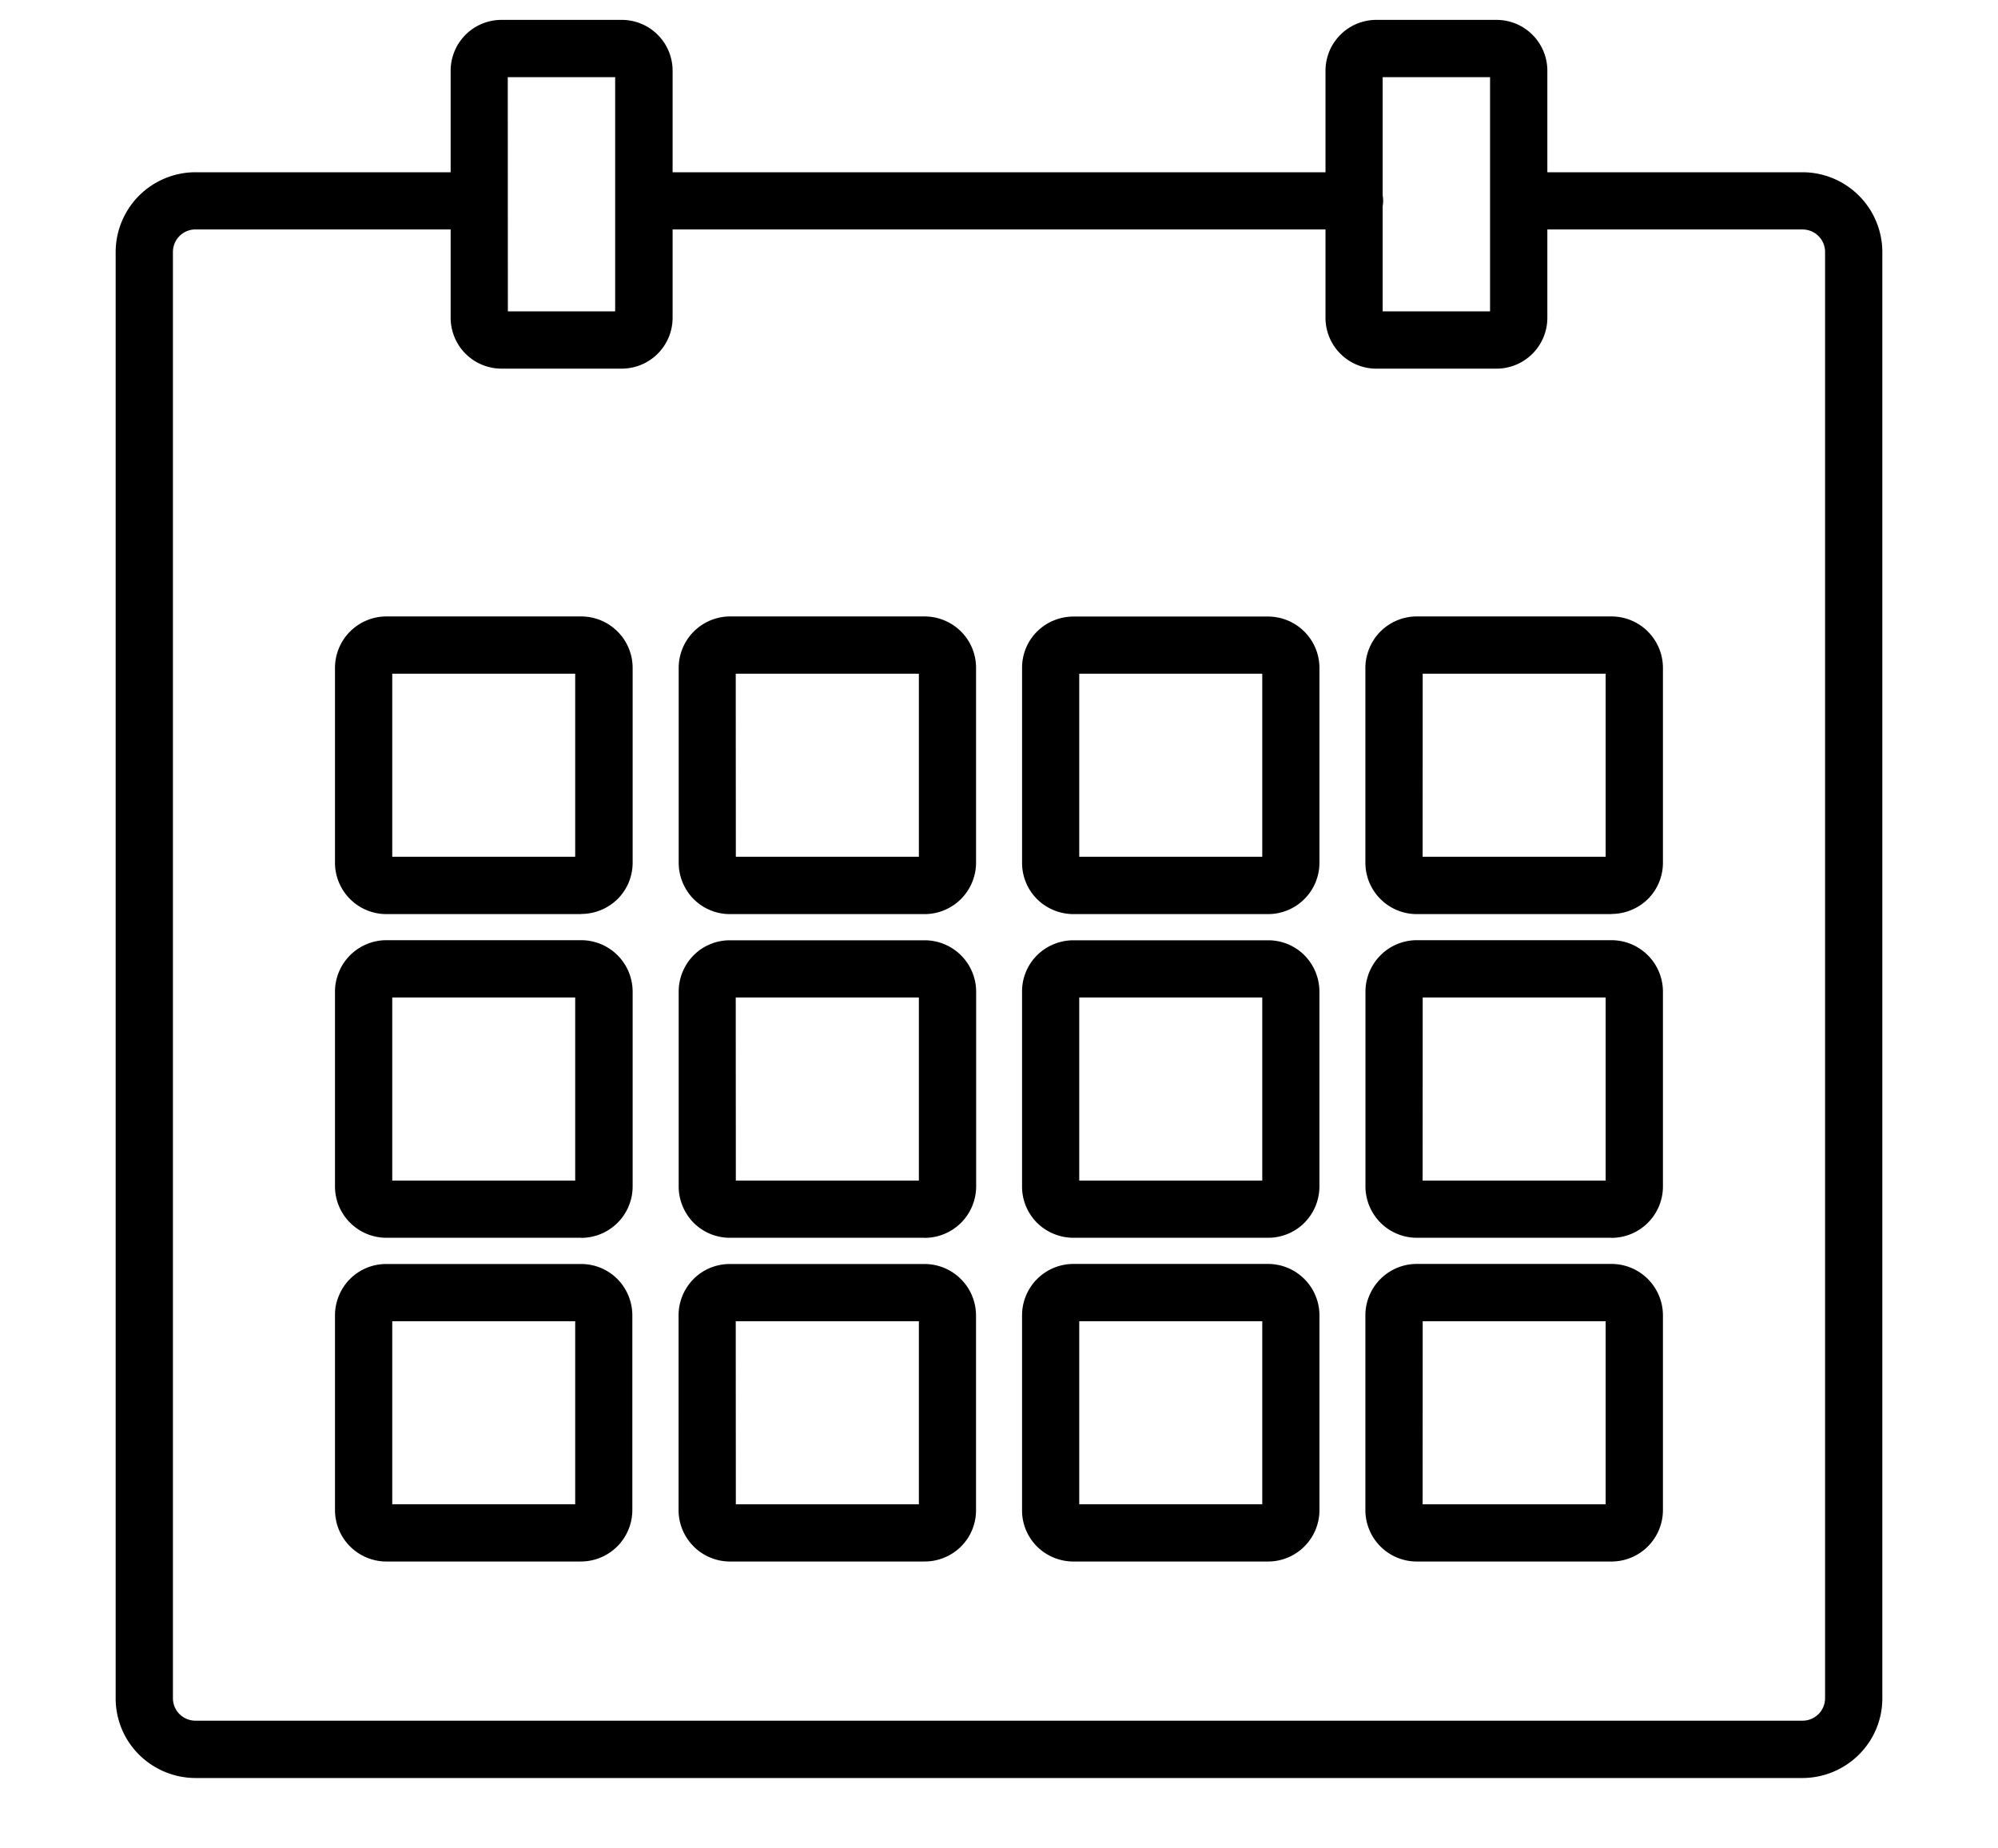 <svg xmlns="http://www.w3.org/2000/svg" xmlns:xlink="http://www.w3.org/1999/xlink" width="80" height="74" viewBox="0 0 80 74">
  <defs>
    <clipPath id="clip-path">
      <rect id="Rectangle_1267" data-name="Rectangle 1267" width="70.738" height="70.386" transform="translate(0 0)" fill="none"/>
    </clipPath>
  </defs>
  <g id="Group_223" data-name="Group 223" transform="translate(4.631 0.796)">
    <rect id="Rectangle_1276" data-name="Rectangle 1276" width="80" height="74" transform="translate(-4.631 -0.796)" fill="none"/>
    <g id="Group_222" data-name="Group 222" clip-path="url(#clip-path)">
      <path id="Path_404" data-name="Path 404" d="M48.942,6.6H21.8V2.034A1.534,1.534,0,0,0,20.262.5H15.447a1.534,1.534,0,0,0-1.534,1.534V6.6H3.194A2.694,2.694,0,0,0,.5,9.291v57.9a2.694,2.694,0,0,0,2.694,2.693h64.35a2.694,2.694,0,0,0,2.694-2.693V9.291A2.694,2.694,0,0,0,67.544,6.6H56.825V2.034A1.534,1.534,0,0,0,55.291.5H50.477a1.534,1.534,0,0,0-1.535,1.534ZM56.825,7.89v4.037a1.534,1.534,0,0,1-1.534,1.534H50.477a1.534,1.534,0,0,1-1.535-1.534V7.89H21.8v4.037a1.534,1.534,0,0,1-1.534,1.534H15.447a1.534,1.534,0,0,1-1.534-1.534V7.89H3.194a1.4,1.4,0,0,0-1.4,1.4v57.9a1.4,1.4,0,0,0,1.4,1.4h64.35a1.4,1.4,0,0,0,1.4-1.4V9.291a1.4,1.4,0,0,0-1.4-1.4ZM47.7,51.866A1.564,1.564,0,0,0,46.141,50.3H38.35a1.562,1.562,0,0,0-1.562,1.562v7.791a1.562,1.562,0,0,0,1.562,1.562h7.791A1.564,1.564,0,0,0,47.7,59.657Zm-27.507,0A1.562,1.562,0,0,0,18.635,50.3H10.843a1.562,1.562,0,0,0-1.561,1.562v7.791a1.562,1.562,0,0,0,1.561,1.562h7.792A1.562,1.562,0,0,0,20.2,59.657Zm13.754,0A1.564,1.564,0,0,0,32.388,50.3H24.6a1.564,1.564,0,0,0-1.561,1.562v7.791A1.564,1.564,0,0,0,24.6,61.219h7.792a1.564,1.564,0,0,0,1.562-1.562Zm27.506,0A1.562,1.562,0,0,0,59.9,50.3H52.1a1.562,1.562,0,0,0-1.561,1.562v7.791A1.562,1.562,0,0,0,52.1,61.219H59.9a1.562,1.562,0,0,0,1.561-1.562Zm-15.046,0v7.791a.27.27,0,0,1-.269.269H38.35a.27.27,0,0,1-.19-.079.264.264,0,0,1-.078-.19V51.866a.265.265,0,0,1,.078-.19.27.27,0,0,1,.19-.079h7.791a.27.27,0,0,1,.269.269m-27.507,0v7.791a.268.268,0,0,1-.078.19.272.272,0,0,1-.19.079H10.843a.268.268,0,0,1-.189-.079.265.265,0,0,1-.079-.19V51.866a.27.27,0,0,1,.268-.269h7.792a.272.272,0,0,1,.19.079.269.269,0,0,1,.078.19m13.754,0v7.791a.27.27,0,0,1-.269.269H24.6a.268.268,0,0,1-.189-.079.265.265,0,0,1-.079-.19V51.866A.27.27,0,0,1,24.6,51.6h7.792a.27.27,0,0,1,.269.269m27.506,0v7.791a.265.265,0,0,1-.079.19.268.268,0,0,1-.189.079H52.1a.27.27,0,0,1-.269-.269V51.866A.27.27,0,0,1,52.1,51.6H59.9a.27.27,0,0,1,.268.269M61.456,38.9A1.562,1.562,0,0,0,59.9,37.343H52.1A1.562,1.562,0,0,0,50.542,38.9V46.7A1.562,1.562,0,0,0,52.1,48.258H59.9A1.562,1.562,0,0,0,61.456,46.7ZM47.7,38.9a1.564,1.564,0,0,0-1.562-1.561H38.35A1.562,1.562,0,0,0,36.788,38.9V46.7a1.562,1.562,0,0,0,1.562,1.562h7.791A1.564,1.564,0,0,0,47.7,46.7ZM20.2,38.9a1.562,1.562,0,0,0-1.561-1.561H10.843A1.562,1.562,0,0,0,9.282,38.9V46.7a1.562,1.562,0,0,0,1.561,1.562h7.792A1.562,1.562,0,0,0,20.2,46.7Zm13.754,0a1.564,1.564,0,0,0-1.562-1.561H24.6A1.564,1.564,0,0,0,23.035,38.9V46.7A1.564,1.564,0,0,0,24.6,48.258h7.792A1.564,1.564,0,0,0,33.95,46.7ZM18.9,38.9V46.7a.267.267,0,0,1-.078.189.272.272,0,0,1-.19.079H10.843a.268.268,0,0,1-.189-.079.264.264,0,0,1-.079-.189V38.9a.264.264,0,0,1,.079-.189.268.268,0,0,1,.189-.079h7.792a.272.272,0,0,1,.19.079.267.267,0,0,1,.078.189m27.507,0V46.7a.27.27,0,0,1-.269.268H38.35a.27.27,0,0,1-.19-.079.263.263,0,0,1-.078-.189V38.9a.263.263,0,0,1,.078-.189.27.27,0,0,1,.19-.079h7.791a.27.27,0,0,1,.269.268m-13.753,0V46.7a.27.27,0,0,1-.269.268H24.6a.268.268,0,0,1-.189-.079.264.264,0,0,1-.079-.189V38.9a.264.264,0,0,1,.079-.189.268.268,0,0,1,.189-.079h7.792a.27.27,0,0,1,.269.268m27.506,0V46.7a.264.264,0,0,1-.079.189.268.268,0,0,1-.189.079H52.1a.27.27,0,0,1-.269-.268V38.9a.27.27,0,0,1,.269-.268H59.9a.268.268,0,0,1,.189.079.264.264,0,0,1,.079.189m1.293-12.96A1.562,1.562,0,0,0,59.9,24.382H52.1a1.562,1.562,0,0,0-1.561,1.562v7.791A1.56,1.56,0,0,0,52.1,35.3H59.9a1.56,1.56,0,0,0,1.561-1.561Zm-13.753,0a1.564,1.564,0,0,0-1.562-1.562H38.35a1.562,1.562,0,0,0-1.562,1.562v7.791A1.56,1.56,0,0,0,38.35,35.3h7.791A1.562,1.562,0,0,0,47.7,33.735Zm-13.753,0a1.564,1.564,0,0,0-1.562-1.562H24.6a1.564,1.564,0,0,0-1.561,1.562v7.791A1.562,1.562,0,0,0,24.6,35.3h7.792a1.562,1.562,0,0,0,1.562-1.561Zm-13.754,0a1.562,1.562,0,0,0-1.561-1.562H10.843a1.562,1.562,0,0,0-1.561,1.562v7.791A1.56,1.56,0,0,0,10.843,35.3h7.792A1.56,1.56,0,0,0,20.2,33.735Zm26.214,0v7.791a.272.272,0,0,1-.079.19.268.268,0,0,1-.19.078H38.35a.266.266,0,0,1-.268-.268V25.944a.268.268,0,0,1,.268-.269h7.791a.265.265,0,0,1,.19.079.269.269,0,0,1,.079.19m-27.507,0v7.791a.266.266,0,0,1-.268.268H10.843a.268.268,0,0,1-.268-.268V25.944a.27.27,0,0,1,.268-.269h7.792a.268.268,0,0,1,.268.269m41.26,0v7.791A.268.268,0,0,1,59.9,34H52.1a.269.269,0,0,1-.19-.078.272.272,0,0,1-.079-.19V25.944a.27.27,0,0,1,.269-.269H59.9a.27.27,0,0,1,.268.269m-27.506,0v7.791a.272.272,0,0,1-.079.19.269.269,0,0,1-.19.078H24.6a.268.268,0,0,1-.268-.268V25.944a.27.27,0,0,1,.268-.269h7.792a.27.27,0,0,1,.269.269M50.235,7.4v4.526a.241.241,0,0,0,.242.241h4.814a.241.241,0,0,0,.241-.241V2.034a.241.241,0,0,0-.241-.241H50.477a.241.241,0,0,0-.242.241V7.086a.662.662,0,0,1,0,.315M20.5,2.034v9.893a.241.241,0,0,1-.241.241H15.447a.241.241,0,0,1-.241-.241V2.034a.241.241,0,0,1,.241-.241h4.815a.241.241,0,0,1,.241.241" fill-rule="evenodd"/>
      <path id="Path_405" data-name="Path 405" d="M67.544,70.386H3.193A3.212,3.212,0,0,1,.936,69.45,3.171,3.171,0,0,1,0,67.192V9.291A3.2,3.2,0,0,1,3.193,6.1h10.22V2.034A2.036,2.036,0,0,1,15.447,0h4.814A2.036,2.036,0,0,1,22.3,2.034V6.1H48.442V2.034A2.036,2.036,0,0,1,50.476,0h4.815a2.036,2.036,0,0,1,2.034,2.034V6.1H67.544a3.2,3.2,0,0,1,3.194,3.193v57.9A3.173,3.173,0,0,1,69.8,69.45a3.212,3.212,0,0,1-2.258.936M3.193,7.1A2.2,2.2,0,0,0,1,9.291v57.9a2.182,2.182,0,0,0,.643,1.551,2.2,2.2,0,0,0,1.55.643H67.544a2.2,2.2,0,0,0,2.194-2.194V9.291A2.2,2.2,0,0,0,67.544,7.1H56.325V2.034A1.035,1.035,0,0,0,55.291,1H50.476a1.035,1.035,0,0,0-1.034,1.034V7.1H21.3V2.034A1.035,1.035,0,0,0,20.261,1H15.447a1.035,1.035,0,0,0-1.034,1.034V7.1Zm64.351,62H3.193a1.91,1.91,0,0,1-1.343-.557,1.886,1.886,0,0,1-.557-1.344V9.291a1.9,1.9,0,0,1,1.9-1.9h11.22v4.537a1.036,1.036,0,0,0,1.034,1.035h4.814A1.036,1.036,0,0,0,21.3,11.927V7.39H49.442v4.537a1.036,1.036,0,0,0,1.034,1.035h4.815a1.036,1.036,0,0,0,1.034-1.035V7.39H67.544a1.9,1.9,0,0,1,1.9,1.9v57.9a1.886,1.886,0,0,1-.557,1.344,1.913,1.913,0,0,1-1.344.557M3.193,8.39a.9.9,0,0,0-.9.9v57.9a.9.9,0,0,0,.263.637.908.908,0,0,0,.637.264H67.544a.9.9,0,0,0,.637-.264.9.9,0,0,0,.264-.637V9.291a.9.9,0,0,0-.9-.9H57.325v3.537a2.037,2.037,0,0,1-2.034,2.035H50.476a2.037,2.037,0,0,1-2.034-2.035V8.39H22.3v3.537a2.037,2.037,0,0,1-2.034,2.035H15.447a2.037,2.037,0,0,1-2.034-2.035V8.39Zm56.7,53.329H52.1a2.06,2.06,0,0,1-2.061-2.062V51.866A2.06,2.06,0,0,1,52.1,49.805h7.791a2.062,2.062,0,0,1,2.062,2.061v7.791a2.062,2.062,0,0,1-2.062,2.062M52.1,50.805a1.055,1.055,0,0,0-.751.311,1.069,1.069,0,0,0-.31.75v7.791A1.06,1.06,0,0,0,52.1,60.719h7.791a1.062,1.062,0,0,0,1.062-1.062V51.866a1.062,1.062,0,0,0-1.062-1.061ZM46.141,61.719H38.349a2.075,2.075,0,0,1-1.457-.6,2.042,2.042,0,0,1-.6-1.458V51.866a2.06,2.06,0,0,1,2.06-2.061h7.792A2.062,2.062,0,0,1,48.2,51.866v7.791a2.06,2.06,0,0,1-2.062,2.062M38.349,50.805a1.06,1.06,0,0,0-1.06,1.061v7.791a1.053,1.053,0,0,0,.31.751,1.066,1.066,0,0,0,.75.311h7.792A1.062,1.062,0,0,0,47.2,59.657V51.866a1.062,1.062,0,0,0-1.062-1.061ZM32.388,61.719H24.6a2.062,2.062,0,0,1-2.061-2.062V51.866a2.074,2.074,0,0,1,.6-1.458,2.049,2.049,0,0,1,1.456-.6h7.792a2.064,2.064,0,0,1,2.062,2.061v7.791a2.046,2.046,0,0,1-.6,1.458,2.068,2.068,0,0,1-1.457.6M24.6,50.805a1.055,1.055,0,0,0-.75.311,1.067,1.067,0,0,0-.311.75v7.791A1.062,1.062,0,0,0,24.6,60.719h7.792a1.064,1.064,0,0,0,1.062-1.062V51.866a1.064,1.064,0,0,0-1.062-1.061ZM18.635,61.719H10.843a2.062,2.062,0,0,1-2.061-2.062V51.866a2.075,2.075,0,0,1,.6-1.458,2.052,2.052,0,0,1,1.457-.6h7.792a2.049,2.049,0,0,1,1.457.6,2.07,2.07,0,0,1,.6,1.457v7.791a2.062,2.062,0,0,1-2.061,2.062M10.843,50.805a1.053,1.053,0,0,0-.75.311,1.067,1.067,0,0,0-.311.75v7.791a1.062,1.062,0,0,0,1.061,1.062h7.792A1.062,1.062,0,0,0,19.7,59.657V51.866a1.062,1.062,0,0,0-1.061-1.061Zm49.051,9.621H52.1a.766.766,0,0,1-.769-.769V51.866A.765.765,0,0,1,52.1,51.1h7.791a.766.766,0,0,1,.769.768v7.791a.766.766,0,0,1-.769.769m-7.56-1h7.328V52.1H52.334Zm-6.193,1H38.349a.765.765,0,0,1-.767-.769V51.866a.766.766,0,0,1,.767-.768h7.792a.772.772,0,0,1,.543.225.76.76,0,0,1,.226.543v7.791a.761.761,0,0,1-.226.544.772.772,0,0,1-.543.225m-7.559-1H45.91V52.1H38.582Zm-6.194,1H24.6a.773.773,0,0,1-.543-.225.764.764,0,0,1-.225-.544V51.866a.763.763,0,0,1,.225-.543A.773.773,0,0,1,24.6,51.1h7.792a.772.772,0,0,1,.543.225.76.76,0,0,1,.226.543v7.791a.761.761,0,0,1-.226.544.772.772,0,0,1-.543.225m-7.56-1h7.329V52.1H24.828Zm-6.193,1H10.843A.773.773,0,0,1,10.3,60.2a.764.764,0,0,1-.225-.544V51.866a.763.763,0,0,1,.225-.543.773.773,0,0,1,.543-.225h7.792a.766.766,0,0,1,.768.768v7.791a.763.763,0,0,1-.223.542.774.774,0,0,1-.545.227m-7.56-1H18.4V52.1H11.075ZM59.894,48.758H52.1A2.059,2.059,0,0,1,50.042,46.7V38.906A2.06,2.06,0,0,1,52.1,36.844h7.791a2.062,2.062,0,0,1,2.062,2.062V46.7a2.06,2.06,0,0,1-2.062,2.061M52.1,37.844a1.06,1.06,0,0,0-1.061,1.062V46.7A1.058,1.058,0,0,0,52.1,47.758h7.791A1.06,1.06,0,0,0,60.956,46.7V38.906a1.062,1.062,0,0,0-1.062-1.062ZM46.141,48.758H38.349a2.078,2.078,0,0,1-1.457-.6,2.046,2.046,0,0,1-.6-1.458V38.906a2.042,2.042,0,0,1,.6-1.458,2.075,2.075,0,0,1,1.457-.6h7.792a2.045,2.045,0,0,1,1.458.6,2.077,2.077,0,0,1,.6,1.458V46.7a2.078,2.078,0,0,1-.6,1.457,2.049,2.049,0,0,1-1.459.6M38.349,37.844a1.066,1.066,0,0,0-.75.311,1.053,1.053,0,0,0-.31.751V46.7a1.057,1.057,0,0,0,.31.751,1.069,1.069,0,0,0,.75.31h7.792a1.055,1.055,0,0,0,.751-.31A1.076,1.076,0,0,0,47.2,46.7V38.906a1.073,1.073,0,0,0-.312-.752,1.051,1.051,0,0,0-.75-.31ZM32.388,48.758H24.6a2.046,2.046,0,0,1-1.457-.6,2.077,2.077,0,0,1-.6-1.458V38.906a2.075,2.075,0,0,1,.6-1.458,2.043,2.043,0,0,1,1.457-.6h7.792a2.062,2.062,0,0,1,2.062,2.062V46.7a2.062,2.062,0,0,1-2.062,2.061M24.6,37.844a1.051,1.051,0,0,0-.75.311,1.068,1.068,0,0,0-.311.751V46.7a1.071,1.071,0,0,0,.311.751,1.054,1.054,0,0,0,.75.31h7.792A1.062,1.062,0,0,0,33.45,46.7V38.906a1.064,1.064,0,0,0-1.062-1.062ZM18.635,48.758H10.843A2.06,2.06,0,0,1,8.782,46.7V38.906a2.062,2.062,0,0,1,2.061-2.062h7.792A2.062,2.062,0,0,1,20.7,38.906V46.7a2.06,2.06,0,0,1-2.061,2.061M10.843,37.844a1.051,1.051,0,0,0-.75.311,1.066,1.066,0,0,0-.311.751V46.7a1.07,1.07,0,0,0,.311.751,1.054,1.054,0,0,0,.75.31h7.792A1.06,1.06,0,0,0,19.7,46.7V38.906a1.062,1.062,0,0,0-1.061-1.062Zm49.051,9.621H52.1a.766.766,0,0,1-.769-.767V38.906a.766.766,0,0,1,.769-.769h7.791a.767.767,0,0,1,.541.221.775.775,0,0,1,.228.548V46.7a.765.765,0,0,1-.769.767m-7.56-1h7.328V39.137H52.334Zm-6.193,1H38.349a.765.765,0,0,1-.767-.767V38.906a.766.766,0,0,1,.767-.769h7.792a.772.772,0,0,1,.543.225.761.761,0,0,1,.226.544V46.7a.77.77,0,0,1-.769.767m-7.559-1H45.91V39.137H38.582Zm-6.194,1H24.6a.768.768,0,0,1-.768-.767V38.906a.764.764,0,0,1,.225-.544.773.773,0,0,1,.543-.225h7.792a.772.772,0,0,1,.543.225.761.761,0,0,1,.226.544V46.7a.77.77,0,0,1-.769.767m-7.56-1h7.329V39.137H24.828Zm-6.193,1H10.843a.768.768,0,0,1-.768-.767V38.906a.764.764,0,0,1,.225-.544.773.773,0,0,1,.543-.225h7.792a.766.766,0,0,1,.768.769V46.7a.766.766,0,0,1-.768.767m-7.56-1H18.4V39.137H11.075ZM59.894,35.8H52.1a2.059,2.059,0,0,1-2.061-2.061V25.945A2.06,2.06,0,0,1,52.1,23.883h7.791a2.062,2.062,0,0,1,2.062,2.062v7.791a2.047,2.047,0,0,1-.6,1.458,2.082,2.082,0,0,1-1.458.6M52.1,24.883a1.06,1.06,0,0,0-1.061,1.062v7.791A1.058,1.058,0,0,0,52.1,34.8h7.791a1.074,1.074,0,0,0,.752-.311,1.057,1.057,0,0,0,.31-.75V25.945a1.062,1.062,0,0,0-1.062-1.062ZM46.141,35.8H38.349a2.081,2.081,0,0,1-1.456-.6,2.047,2.047,0,0,1-.6-1.459V25.945a2.042,2.042,0,0,1,.6-1.458,2.075,2.075,0,0,1,1.457-.6h7.792A2.062,2.062,0,0,1,48.2,25.945v7.791A2.06,2.06,0,0,1,46.141,35.8M38.349,24.883a1.066,1.066,0,0,0-.75.311,1.053,1.053,0,0,0-.31.751v7.791a1.057,1.057,0,0,0,.31.751,1.072,1.072,0,0,0,.75.31h7.792A1.06,1.06,0,0,0,47.2,33.736V25.945a1.062,1.062,0,0,0-1.062-1.062ZM32.388,35.8H24.6a2.052,2.052,0,0,1-1.456-.6,2.078,2.078,0,0,1-.6-1.459V25.945A2.062,2.062,0,0,1,24.6,23.883h7.792a2.069,2.069,0,0,1,1.458.605,2.045,2.045,0,0,1,.6,1.457v7.791A2.062,2.062,0,0,1,32.388,35.8M24.6,24.883a1.062,1.062,0,0,0-1.061,1.062v7.791a1.071,1.071,0,0,0,.311.751,1.058,1.058,0,0,0,.75.31h7.792a1.062,1.062,0,0,0,1.062-1.061V25.945a1.064,1.064,0,0,0-1.062-1.062ZM18.635,35.8H10.843a2.059,2.059,0,0,1-2.061-2.061V25.945a2.062,2.062,0,0,1,2.061-2.062h7.792A2.062,2.062,0,0,1,20.7,25.945v7.791a2.047,2.047,0,0,1-.6,1.458,2.08,2.08,0,0,1-1.457.6M10.843,24.883a1.062,1.062,0,0,0-1.061,1.062v7.791A1.06,1.06,0,0,0,10.843,34.8h7.792a1.071,1.071,0,0,0,.751-.311,1.057,1.057,0,0,0,.31-.75V25.945a1.062,1.062,0,0,0-1.061-1.062ZM59.894,34.5H52.1a.766.766,0,0,1-.769-.768V25.945a.766.766,0,0,1,.769-.769h7.791a.767.767,0,0,1,.541.221.775.775,0,0,1,.228.548v7.791a.765.765,0,0,1-.769.768m-7.56-1h7.328V26.176H52.334Zm-6.193,1H38.349a.765.765,0,0,1-.767-.768V25.945a.766.766,0,0,1,.767-.769h7.792a.772.772,0,0,1,.543.225.762.762,0,0,1,.226.544v7.791a.764.764,0,0,1-.226.544.775.775,0,0,1-.543.224m-7.559-1H45.91V26.176H38.582Zm-6.194,1H24.6a.777.777,0,0,1-.543-.224.767.767,0,0,1-.225-.544V25.945a.766.766,0,0,1,.225-.544.773.773,0,0,1,.543-.225h7.792a.772.772,0,0,1,.543.225.762.762,0,0,1,.226.544v7.791a.764.764,0,0,1-.226.544.775.775,0,0,1-.543.224m-7.56-1h7.329V26.176H24.828Zm-6.193,1H10.843a.777.777,0,0,1-.543-.224.767.767,0,0,1-.225-.544V25.945A.766.766,0,0,1,10.3,25.4a.773.773,0,0,1,.543-.225h7.792a.766.766,0,0,1,.768.769v7.791a.767.767,0,0,1-.223.542.778.778,0,0,1-.545.226m-7.56-1H18.4V26.176H11.075ZM55.291,12.669H50.476a.742.742,0,0,1-.741-.742l.015-4.646a.246.246,0,0,0,0-.037l-.019-.158V2.034a.741.741,0,0,1,.741-.741h4.815a.741.741,0,0,1,.741.741v9.893a.742.742,0,0,1-.741.742m-4.556-1h4.3V2.293h-4.3v4.74a1.158,1.158,0,0,1,.019.211,1.131,1.131,0,0,1-.019.21Zm-30.474,1H15.447a.742.742,0,0,1-.741-.742V2.034a.741.741,0,0,1,.741-.741h4.814A.741.741,0,0,1,21,2.034v9.893a.742.742,0,0,1-.741.742m-4.555-1H20V2.293h-4.3Z"/>
    </g>
  </g>
</svg>

